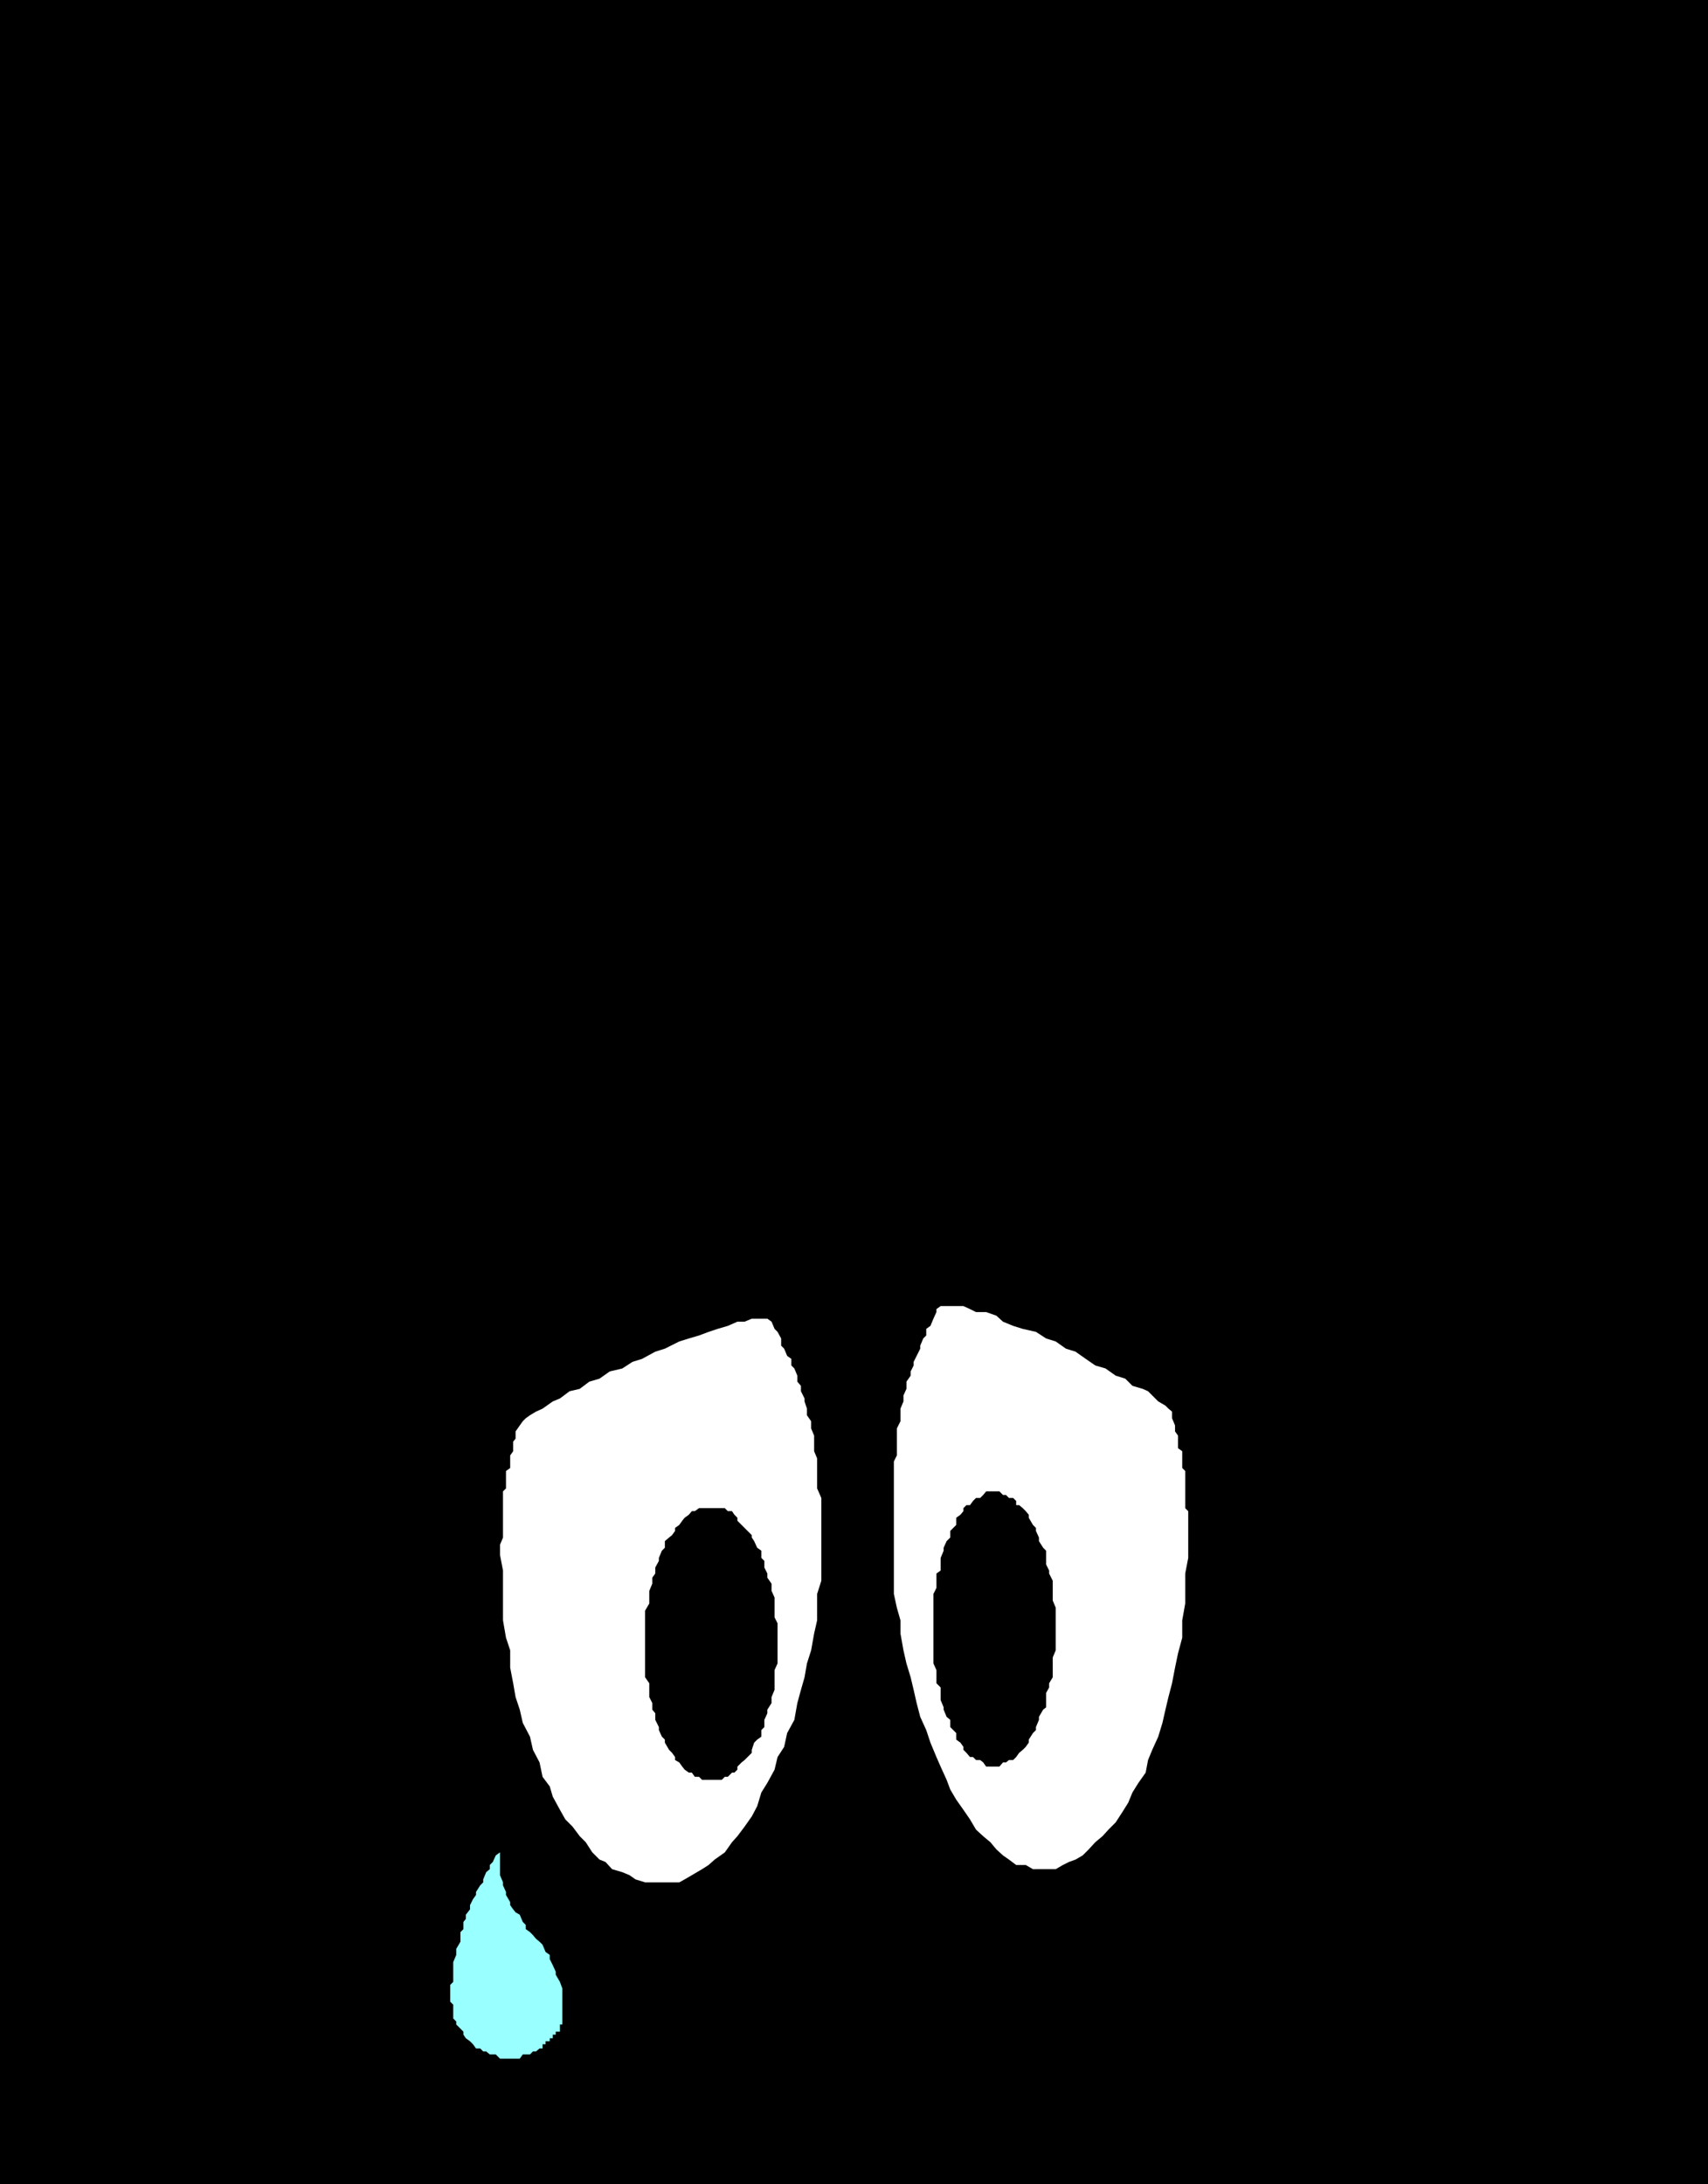 <?xml version="1.0" encoding="UTF-8" standalone="no"?>
<svg
   version="1.0"
   width="121.802mm"
   height="155.711mm"
   id="svg6"
   sodipodi:docname="Eyebox Crying.wmf"
   xmlns:inkscape="http://www.inkscape.org/namespaces/inkscape"
   xmlns:sodipodi="http://sodipodi.sourceforge.net/DTD/sodipodi-0.dtd"
   xmlns="http://www.w3.org/2000/svg"
   xmlns:svg="http://www.w3.org/2000/svg">
  <rect width="100%" height="100%" fill="#808080" stroke="none"/>
  <sodipodi:namedview
     id="namedview6"
     pagecolor="#ffffff"
     bordercolor="#000000"
     borderopacity="0.25"
     inkscape:showpageshadow="2"
     inkscape:pageopacity="0.0"
     inkscape:pagecheckerboard="0"
     inkscape:deskcolor="#d1d1d1"
     inkscape:document-units="mm" />
  <defs
     id="defs1">
    <pattern
       id="WMFhbasepattern"
       patternUnits="userSpaceOnUse"
       width="6"
       height="6"
       x="0"
       y="0" />
  </defs>
  <path
     style="fill:#000000;fill-opacity:1;fill-rule:evenodd;stroke:none"
     d="M 0,0 H 460.353 V 588.515 H 0 Z"
     id="path1" />
  <path
     style="fill:#ffffff;fill-opacity:1;fill-rule:evenodd;stroke:none"
     d="m 178.389,507.235 h -2.585 -1.939 l -2.585,-0.808 -1.616,-1.131 -1.939,-0.808 -2.747,-0.808 -1.777,-1.939 -1.616,-0.646 -1.939,-1.939 -1.777,-2.747 -1.616,-1.616 -1.939,-2.585 -1.939,-1.939 -1.454,-2.585 -1.939,-3.555 -0.808,-2.747 -1.939,-2.585 -0.808,-3.878 -1.777,-3.393 -0.808,-3.555 -1.939,-3.717 -0.808,-3.555 -1.131,-3.393 -0.646,-3.717 -0.808,-4.201 v -4.686 l -1.131,-3.393 -0.808,-4.686 v -4.525 -4.201 -4.686 l -0.808,-4.201 v -1.939 -0.808 l 0.808,-1.939 v -0.646 -1.131 -1.616 -1.131 -0.808 -1.778 -0.808 -0.808 -1.131 -0.808 -1.778 l 0.808,-0.808 v -0.808 -1.131 -0.808 -0.808 -1.131 l 1.131,-0.808 v -0.808 -0.97 -1.616 l 0.808,-1.131 v -0.808 -0.808 -0.97 l 0.646,-0.808 v -0.808 -1.131 l 1.131,-1.616 0.808,-1.131 0.808,-0.808 1.131,-0.808 1.616,-0.97 1.777,-0.808 2.747,-1.939 1.939,-0.808 2.585,-1.939 2.747,-0.646 2.585,-1.939 2.747,-0.808 2.747,-1.939 3.393,-0.808 2.747,-1.778 2.585,-0.808 3.555,-1.939 2.585,-0.808 3.878,-1.939 2.585,-0.808 2.747,-0.808 2.585,-0.97 2.424,-0.808 2.747,-0.808 2.585,-1.131 h 1.939 l 1.939,-0.808 h 1.454 1.939 0.808 l 1.131,0.808 0.808,1.939 0.808,0.808 0.97,1.778 v 1.939 l 0.808,0.808 0.808,1.939 1.131,0.808 v 1.778 l 0.808,0.808 0.808,1.939 v 1.616 l 0.97,1.131 v 1.454 l 0.97,1.939 v 0.808 l 0.646,1.939 v 1.778 l 1.131,1.616 v 1.939 l 0.808,1.939 v 2.585 1.616 l 0.808,1.939 v 2.585 2.747 2.747 l 1.131,2.585 v 2.747 2.585 2.747 3.555 3.717 3.393 3.555 l -1.131,3.555 v 3.717 3.393 l -0.808,3.555 -0.808,4.525 -1.131,3.555 -0.646,3.717 -0.97,3.393 -0.97,3.555 -0.808,4.525 -1.939,3.555 -0.808,3.717 -1.777,2.747 -0.808,3.393 -1.939,3.555 -1.616,2.585 -1.131,3.717 -1.454,2.747 -1.939,2.747 -1.939,2.585 -1.454,1.616 -1.939,2.747 -2.747,1.939 -1.616,1.454 -1.777,1.131 -2.747,1.616 -1.939,1.131 -1.454,0.808 h -2.747 z"
     id="path2" />
  <path
     style="fill:#ffffff;fill-opacity:1;fill-rule:evenodd;stroke:none"
     d="m 280.025,503.68 h 1.939 2.585 l 1.939,-1.131 1.616,-0.808 1.777,-0.646 1.939,-1.131 1.616,-1.616 1.777,-1.939 1.939,-1.616 1.616,-1.778 1.939,-1.939 1.777,-2.747 1.616,-2.585 1.131,-2.747 1.616,-2.585 1.939,-2.747 0.646,-3.393 1.131,-2.747 1.616,-3.555 1.131,-3.717 0.808,-3.555 0.808,-3.393 0.97,-3.717 0.808,-4.201 0.808,-3.878 1.131,-4.201 v -4.686 l 0.808,-4.525 v -3.393 -4.686 l 0.808,-4.201 v -5.494 -0.646 -1.939 -0.808 -1.131 -1.616 -0.97 l -0.808,-0.808 v -1.939 -0.808 -0.808 -0.97 -1.616 -1.131 -0.808 -0.808 -1.131 l -0.808,-0.808 v -0.808 -0.97 -1.616 -1.131 l -1.131,-0.808 v -0.808 -0.97 -0.808 -0.808 l -0.808,-1.131 v -0.808 -0.808 l -0.808,-1.939 v -0.808 -0.97 l -0.97,-0.808 -0.808,-0.808 -1.939,-1.131 -0.808,-0.808 -1.939,-1.939 -1.454,-0.646 -2.747,-0.808 -1.939,-1.939 -2.585,-0.808 -2.747,-1.939 -2.747,-0.808 -2.585,-1.778 -2.747,-1.939 -2.585,-0.808 -2.747,-1.939 -2.585,-0.808 -2.747,-1.778 -3.555,-0.808 -2.585,-0.808 -2.747,-1.131 -1.777,-1.616 -2.747,-0.97 h -2.747 l -1.616,-0.808 -1.777,-0.808 h -1.939 -1.616 -0.97 -0.808 -0.808 l -1.131,0.808 v 0.808 l -0.808,1.778 -0.808,1.939 -1.131,0.808 v 1.778 l -0.808,0.808 -0.808,1.939 v 0.808 l -0.97,1.939 -0.808,1.616 v 0.97 l -0.808,1.616 v 1.131 l -1.131,1.616 v 1.939 l -0.808,1.778 v 1.616 l -0.808,1.939 v 1.778 1.616 l -0.97,1.939 v 2.747 1.778 2.747 l -0.808,1.616 v 2.585 2.747 2.747 3.717 2.585 3.555 2.585 3.555 3.717 4.363 3.555 l 0.808,3.717 0.97,3.393 v 3.555 l 0.808,4.525 0.808,3.555 1.131,3.717 0.808,3.393 0.808,3.555 0.97,3.717 1.616,3.555 1.131,3.393 1.616,3.878 1.131,2.585 1.616,3.555 0.97,2.585 1.616,2.747 1.939,2.747 1.777,2.585 1.616,2.747 1.939,1.778 1.939,1.616 1.616,1.939 1.777,1.616 1.616,1.131 1.939,1.454 h 2.585 l 1.939,1.131 z"
     id="path3" />
  <path
     style="fill:#000000;fill-opacity:1;fill-rule:evenodd;stroke:none"
     d="m 191.8,479.602 h -0.808 -1.131 -0.646 l -0.808,-0.808 h -1.131 l -0.808,-1.131 h -0.808 l -1.131,-0.808 -0.646,-0.808 -0.808,-1.131 -1.131,-0.646 v -0.808 l -0.808,-1.131 -0.808,-0.808 -1.131,-1.939 v -0.808 l -0.808,-0.808 -0.808,-1.778 v -0.808 l -0.97,-1.939 v -1.778 l -0.808,-0.97 v -1.778 l -0.808,-1.616 v -1.939 -1.778 l -1.131,-1.616 v -1.939 -1.778 -1.616 -1.939 -1.778 -1.616 -1.939 -1.939 -1.616 -1.778 l 1.131,-1.939 v -1.616 -1.778 l 0.808,-1.939 v -1.616 l 0.808,-1.131 v -1.616 l 0.97,-1.778 v -0.808 l 0.808,-1.939 0.808,-0.808 v -1.778 l 1.131,-0.97 0.808,-0.646 0.808,-1.131 v -0.808 l 1.131,-0.808 0.808,-1.131 0.646,-0.808 1.131,-0.808 0.808,-0.97 h 0.808 l 1.131,-0.808 h 0.808 0.646 1.131 0.808 0.808 0.808 1.131 0.808 l 0.808,0.808 h 1.131 l 0.646,0.97 0.808,0.808 v 0.808 l 1.131,1.131 0.808,0.808 0.808,0.808 1.131,1.131 v 0.646 l 0.646,0.97 0.808,1.778 1.131,0.808 v 1.939 l 0.808,0.808 v 1.778 l 0.808,1.616 v 1.131 l 1.131,1.616 v 1.939 l 0.808,1.778 v 1.616 1.939 1.778 l 0.808,1.616 v 1.939 1.939 1.616 1.778 1.939 1.616 l -0.808,1.778 v 1.939 1.616 1.778 l -0.808,1.939 v 1.616 l -1.131,1.778 v 0.97 l -0.808,1.778 v 1.939 l -0.808,0.808 v 1.778 l -1.131,0.808 -0.808,0.808 -0.646,1.939 v 0.808 l -1.131,1.131 -0.808,0.808 -0.808,0.646 -1.131,1.131 v 0.808 l -0.808,0.808 h -0.646 l -1.131,1.131 h -0.808 l -0.808,0.808 h -1.131 -0.808 z"
     id="path4" />
  <path
     style="fill:#000000;fill-opacity:1;fill-rule:evenodd;stroke:none"
     d="m 267.745,476.047 h 0.808 0.808 l 0.97,-1.131 h 0.808 l 0.808,-0.646 h 1.131 l 0.808,-0.808 0.808,-1.131 0.97,-0.808 0.808,-0.808 0.808,-1.131 v -0.808 l 1.131,-1.778 0.808,-0.808 v -0.808 l 0.808,-1.939 v -0.808 l 1.131,-1.939 0.808,-0.646 v -1.939 -1.939 l 0.808,-1.454 v -1.131 l 0.97,-1.616 v -1.939 -1.778 -1.616 l 0.808,-1.939 v -1.778 -1.616 -1.939 -2.747 -1.778 -1.616 l -0.808,-1.939 v -1.778 -1.616 -1.939 l -0.97,-1.939 v -0.808 l -0.808,-1.616 v -1.778 -1.939 l -0.808,-0.808 -1.131,-1.778 v -0.97 l -0.808,-1.778 v -0.808 l -0.808,-0.808 -1.131,-1.939 v -0.808 l -0.808,-0.97 -0.808,-0.808 -0.97,-0.808 h -0.808 v -1.131 l -0.808,-0.808 h -1.131 l -0.808,-0.808 h -0.808 l -0.97,-0.97 h -0.808 -0.808 -0.808 -1.131 l -0.808,0.97 -0.808,0.808 h -1.131 l -0.808,0.808 -0.808,1.131 h -0.97 l -0.808,0.808 v 0.808 l -0.808,0.97 -1.131,0.808 v 1.939 l -0.808,0.808 -0.808,0.808 v 1.778 l -0.97,0.97 -0.808,1.778 v 0.808 l -0.808,1.939 v 1.778 1.616 l -1.131,0.808 v 1.939 1.939 l -0.808,1.616 v 1.778 1.939 1.616 1.778 2.747 1.939 1.616 1.778 1.939 1.616 l 0.808,1.778 v 1.939 1.616 l 1.131,1.131 v 1.454 1.939 l 0.808,1.939 v 0.646 l 0.808,1.939 0.97,0.808 v 1.939 l 0.808,0.808 0.808,0.808 v 1.778 l 1.131,0.808 0.808,1.131 v 0.808 l 0.808,0.808 0.97,1.131 h 0.808 l 0.808,0.808 h 1.131 l 0.808,0.646 0.808,1.131 h 1.131 z"
     id="path5" />
  <path
     style="fill:#99ffff;fill-opacity:1;fill-rule:evenodd;stroke:none"
     d="m 134.761,498.347 v 0.808 l -1.131,0.808 -0.808,1.778 -0.808,0.808 v 1.131 l -0.97,0.808 -0.808,1.939 v 0.808 l -0.808,0.808 -1.131,1.778 v 0.808 l -0.808,1.131 -0.808,1.616 v 1.131 l -1.131,1.454 v 1.131 l -0.646,0.808 v 1.939 l -0.808,0.808 v 1.778 0.808 l -1.131,1.939 v 0.808 0.808 l -0.808,1.939 v 0.808 1.778 0.808 1.939 l -0.808,0.808 v 0.97 1.616 1.131 0.808 l 0.808,0.808 v 1.131 0.808 0.808 0.97 l 0.808,0.808 v 0.808 l 1.131,1.131 0.808,0.808 v 0.808 l 0.646,0.97 1.131,0.808 0.808,0.808 0.808,1.131 h 1.131 l 0.808,0.808 h 0.808 l 0.97,0.808 h 0.808 0.808 l 1.131,1.131 h 0.808 0.808 1.131 0.808 0.646 1.131 l 0.808,-1.131 h 0.808 1.131 l 0.808,-0.808 h 0.808 l 0.97,-0.808 h 0.808 v -1.131 h 0.808 v -0.808 h 1.131 v -0.808 h 0.808 v -0.97 h 0.808 v -0.808 h 1.131 v -0.808 -1.131 h 0.646 v -0.808 -0.808 -0.97 -0.808 -2.747 -1.939 -1.616 l -0.646,-1.778 -1.131,-1.939 v -0.808 l -0.808,-1.778 -0.808,-1.616 v -1.131 l -1.131,-0.808 -0.808,-1.939 -0.808,-0.808 -0.97,-0.808 -0.808,-0.97 -0.808,-0.808 -1.131,-0.808 v -1.131 l -0.808,-0.808 -0.808,-1.939 -1.131,-0.646 -0.646,-0.808 -0.808,-1.131 v -0.808 l -1.131,-1.939 v -0.808 l -0.808,-1.778 v -0.808 l -0.808,-1.939 v -1.616 -1.939 -1.778 z"
     id="path6" />
</svg>
